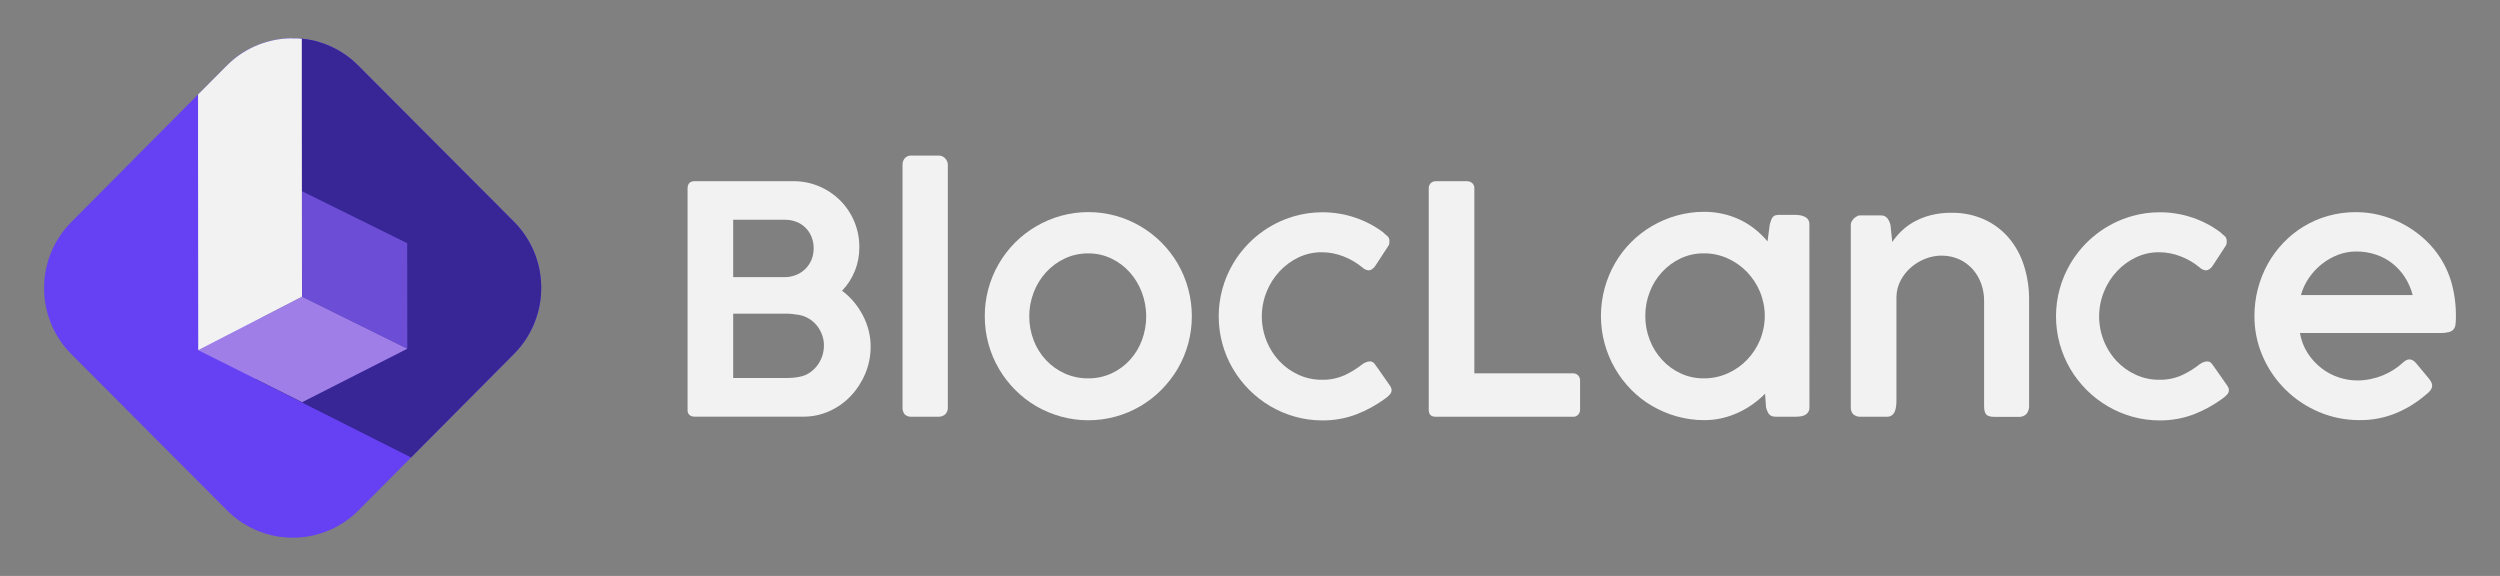 <svg width="191" height="44" viewBox="0 0 191 44" fill="none" xmlns="http://www.w3.org/2000/svg">
<rect x="0" y="0" width="191" height="44" fill="#808080" stroke="none"/>
<g clip-path="url(#clip0_26_335)">
<path d="M17.32 5.014L5.444 16.968C2.672 19.758 2.676 24.277 5.453 27.062L17.35 38.995C20.127 41.78 24.624 41.776 27.396 38.986L39.273 27.032C42.044 24.242 42.04 19.723 39.264 16.938L27.366 5.005C24.59 2.22 20.092 2.224 17.32 5.014Z" fill="#6641F3"/>
<path d="M27.366 5.005C26.708 4.342 25.925 3.817 25.064 3.459C24.202 3.101 23.279 2.918 22.347 2.919L19.518 28.961L31.405 34.952L39.274 27.031C40.605 25.691 41.351 23.875 41.349 21.982C41.347 20.09 40.597 18.275 39.264 16.938L27.366 5.005Z" fill="#382696"/>
<path d="M23.076 22.668L31.118 26.644L31.111 18.582L23.068 14.606" fill="#6B4DD6"/>
<path d="M23.083 30.728L15.148 26.753L23.076 22.668L31.118 26.644L23.083 30.728Z" fill="#9F7EE8"/>
<path d="M22.68 2.927H22.615C22.508 2.927 22.401 2.927 22.294 2.927H22.227C22.139 2.927 22.05 2.93 21.962 2.935C20.212 3.028 18.558 3.769 17.321 5.016L15.13 7.219V10.44V11.105L15.145 26.753L23.073 22.668L23.058 7.208V6.45V2.955C22.933 2.942 22.808 2.932 22.68 2.927Z" fill="#F2F2F2"/>
<path d="M52.53 14.415C52.53 14.036 52.71 13.842 53.072 13.842H60.614C61.29 13.838 61.96 13.971 62.583 14.235C63.182 14.488 63.728 14.854 64.19 15.313C64.658 15.782 65.029 16.341 65.281 16.956C65.532 17.571 65.659 18.231 65.653 18.896C65.662 20.133 65.188 21.325 64.332 22.215C64.661 22.457 64.96 22.738 65.224 23.051C65.488 23.365 65.718 23.706 65.91 24.07C66.103 24.436 66.254 24.823 66.358 25.225C66.465 25.634 66.518 26.056 66.517 26.479C66.52 27.182 66.383 27.878 66.114 28.527C65.853 29.158 65.481 29.736 65.016 30.234C64.553 30.728 63.998 31.125 63.382 31.403C62.75 31.691 62.062 31.838 61.368 31.833H53.072C52.93 31.84 52.791 31.795 52.68 31.707C52.627 31.657 52.586 31.595 52.56 31.527C52.535 31.459 52.524 31.386 52.53 31.313V14.415ZM62.164 18.959C62.166 18.664 62.111 18.372 62.001 18.099C61.899 17.839 61.744 17.603 61.546 17.405C61.349 17.208 61.113 17.054 60.853 16.952C60.571 16.841 60.269 16.785 59.966 16.789H56.015V21.174H59.929C60.235 21.178 60.539 21.12 60.823 21.005C61.09 20.9 61.333 20.741 61.536 20.538C61.736 20.337 61.895 20.098 62.003 19.836C62.114 19.557 62.168 19.259 62.164 18.959ZM62.949 26.386C62.95 26.111 62.901 25.838 62.806 25.58C62.712 25.324 62.578 25.085 62.408 24.872C62.239 24.662 62.034 24.483 61.803 24.345C61.57 24.203 61.312 24.106 61.043 24.058C60.882 24.034 60.718 24.012 60.554 23.992C60.387 23.972 60.219 23.962 60.051 23.962H56.015V28.881H60.053C60.223 28.881 60.387 28.874 60.548 28.862C60.71 28.85 60.872 28.828 61.032 28.795C61.302 28.756 61.561 28.662 61.793 28.517C62.026 28.372 62.232 28.188 62.402 27.972C62.577 27.752 62.714 27.504 62.807 27.238C62.903 26.965 62.951 26.676 62.949 26.386Z" fill="#F2F2F2"/>
<path d="M68.953 12.612C68.946 12.424 69.006 12.24 69.122 12.092C69.187 12.02 69.267 11.964 69.357 11.928C69.447 11.893 69.544 11.878 69.64 11.886H71.75C71.835 11.888 71.919 11.908 71.996 11.943C72.074 11.979 72.144 12.029 72.202 12.092C72.271 12.159 72.326 12.24 72.362 12.33C72.399 12.419 72.417 12.516 72.414 12.612V31.111C72.422 31.211 72.408 31.312 72.373 31.406C72.339 31.5 72.285 31.586 72.215 31.657C72.065 31.784 71.874 31.848 71.678 31.838H69.664C69.566 31.848 69.466 31.837 69.371 31.805C69.277 31.774 69.19 31.724 69.117 31.657C68.996 31.502 68.938 31.307 68.953 31.111V12.612Z" fill="#F2F2F2"/>
<path d="M75.236 24.169C75.231 22.776 75.592 21.407 76.282 20.199C76.972 18.992 77.966 17.988 79.164 17.289C79.756 16.943 80.389 16.674 81.049 16.489C82.423 16.109 83.874 16.109 85.248 16.489C85.909 16.672 86.543 16.941 87.134 17.289C88.306 17.977 89.283 18.955 89.972 20.13C90.684 21.354 91.059 22.746 91.056 24.164C91.059 25.575 90.685 26.961 89.972 28.177C89.626 28.762 89.21 29.301 88.731 29.782C87.766 30.755 86.566 31.458 85.248 31.823C83.874 32.204 82.423 32.204 81.049 31.823C80.391 31.641 79.758 31.375 79.167 31.032C78.581 30.69 78.042 30.273 77.564 29.791C77.085 29.31 76.668 28.771 76.323 28.186C75.609 26.971 75.234 25.584 75.239 24.173L75.236 24.169ZM78.636 24.169C78.633 24.796 78.748 25.419 78.973 26.004C79.187 26.564 79.507 27.076 79.915 27.512C80.319 27.943 80.804 28.289 81.341 28.531C81.908 28.785 82.523 28.913 83.144 28.907C83.753 28.912 84.356 28.784 84.911 28.531C85.442 28.288 85.92 27.942 86.316 27.512C86.717 27.073 87.03 26.562 87.238 26.004C87.681 24.823 87.681 23.521 87.238 22.34C87.028 21.776 86.715 21.256 86.316 20.806C85.921 20.366 85.444 20.008 84.911 19.753C84.36 19.488 83.755 19.354 83.144 19.359C82.521 19.353 81.905 19.487 81.341 19.753C80.802 20.007 80.317 20.365 79.915 20.806C79.508 21.254 79.189 21.774 78.973 22.34C78.749 22.923 78.634 23.543 78.636 24.169Z" fill="#F2F2F2"/>
<path d="M104.116 27.805C104.22 27.731 104.336 27.675 104.459 27.641C104.537 27.623 104.616 27.613 104.695 27.611C104.766 27.617 104.835 27.64 104.895 27.678C104.956 27.716 105.007 27.768 105.044 27.829L105.33 28.229L106.185 29.453C106.225 29.507 106.257 29.567 106.282 29.629C106.305 29.681 106.317 29.736 106.318 29.792C106.319 29.92 106.271 30.044 106.185 30.138C106.08 30.253 105.963 30.356 105.836 30.446C105.155 30.946 104.411 31.354 103.624 31.659C102.789 31.973 101.904 32.129 101.013 32.119C100.31 32.119 99.609 32.023 98.932 31.832C98.273 31.648 97.641 31.379 97.051 31.032C95.879 30.342 94.9 29.364 94.205 28.192C93.487 26.974 93.109 25.584 93.109 24.169C93.109 22.754 93.487 21.365 94.205 20.147C95.254 18.366 96.948 17.061 98.932 16.505C99.609 16.314 100.31 16.218 101.013 16.218C101.874 16.214 102.73 16.353 103.545 16.63C104.307 16.887 105.023 17.263 105.668 17.745L105.655 17.732C105.759 17.838 105.87 17.937 105.987 18.029C106.043 18.077 106.087 18.137 106.116 18.206C106.144 18.274 106.156 18.349 106.15 18.423C106.15 18.471 106.15 18.527 106.143 18.593C106.139 18.659 106.116 18.721 106.077 18.774L105.089 20.289C104.928 20.53 104.751 20.652 104.558 20.653C104.386 20.638 104.225 20.565 104.1 20.446C103.67 20.088 103.186 19.801 102.665 19.598C102.128 19.382 101.555 19.271 100.976 19.271C100.366 19.268 99.762 19.402 99.21 19.665C98.663 19.925 98.17 20.287 97.757 20.732C97.334 21.187 96.999 21.716 96.768 22.294C96.409 23.18 96.311 24.15 96.486 25.09C96.66 26.03 97.099 26.9 97.751 27.597C98.164 28.032 98.657 28.384 99.203 28.631C99.759 28.887 100.364 29.017 100.976 29.014C101.586 29.03 102.192 28.907 102.749 28.656C103.236 28.427 103.695 28.141 104.116 27.805Z" fill="#F2F2F2"/>
<path d="M109.155 14.38C109.152 14.24 109.203 14.106 109.298 14.004C109.351 13.95 109.414 13.907 109.485 13.88C109.555 13.853 109.631 13.841 109.706 13.846H112.097C112.236 13.846 112.371 13.897 112.476 13.99C112.531 14.039 112.574 14.1 112.603 14.168C112.631 14.236 112.643 14.31 112.639 14.384V28.521H120.187C120.257 28.52 120.325 28.533 120.39 28.559C120.454 28.585 120.512 28.624 120.561 28.673C120.614 28.726 120.655 28.789 120.682 28.859C120.709 28.929 120.722 29.004 120.718 29.079V31.296C120.72 31.437 120.669 31.573 120.575 31.677C120.527 31.731 120.468 31.774 120.401 31.802C120.334 31.83 120.263 31.843 120.19 31.84H109.685C109.332 31.84 109.155 31.663 109.155 31.307V14.38Z" fill="#F2F2F2"/>
<path d="M138.242 31.124C138.247 31.249 138.215 31.373 138.151 31.481C138.092 31.573 138.011 31.648 137.915 31.699C137.812 31.754 137.7 31.791 137.584 31.808C137.455 31.828 137.323 31.838 137.192 31.838H135.684C135.428 31.838 135.249 31.77 135.148 31.633C135.04 31.476 134.964 31.298 134.925 31.111L134.853 30.082C134.563 30.371 134.251 30.636 133.918 30.875C133.572 31.124 133.202 31.339 132.814 31.517C132.413 31.704 131.992 31.848 131.561 31.947C131.114 32.049 130.657 32.1 130.198 32.099C129.491 32.1 128.787 32.004 128.106 31.812C127.445 31.627 126.811 31.358 126.218 31.012C125.634 30.671 125.097 30.254 124.621 29.771C123.657 28.793 122.96 27.583 122.595 26.257C122.217 24.869 122.217 23.404 122.595 22.016C122.777 21.349 123.043 20.708 123.387 20.11C124.068 18.932 125.042 17.953 126.214 17.269C126.807 16.923 127.441 16.654 128.101 16.469C128.783 16.278 129.487 16.181 130.194 16.183C130.689 16.18 131.182 16.235 131.665 16.346C132.117 16.451 132.556 16.606 132.974 16.807C133.375 17.003 133.753 17.244 134.101 17.524C134.442 17.799 134.757 18.106 135.041 18.44L135.211 17.143C135.251 17 135.289 16.879 135.325 16.786C135.354 16.703 135.4 16.627 135.458 16.561C135.511 16.504 135.581 16.464 135.657 16.446C135.756 16.424 135.857 16.414 135.958 16.416H137.164C137.293 16.416 137.423 16.428 137.55 16.452C137.671 16.474 137.789 16.513 137.9 16.568C138 16.617 138.086 16.692 138.146 16.786C138.21 16.89 138.241 17.01 138.238 17.131L138.242 31.124ZM125.701 24.133C125.697 24.761 125.812 25.384 126.039 25.969C126.253 26.53 126.572 27.046 126.979 27.488C127.379 27.923 127.86 28.275 128.395 28.524C128.953 28.782 129.56 28.913 130.174 28.907C130.803 28.91 131.426 28.779 132.001 28.521C132.556 28.276 133.057 27.924 133.478 27.485C133.899 27.045 134.235 26.53 134.468 25.966C134.949 24.794 134.949 23.479 134.468 22.307C134.235 21.742 133.899 21.227 133.478 20.786C133.056 20.347 132.555 19.993 132.001 19.744C131.427 19.483 130.804 19.351 130.174 19.356C129.56 19.349 128.952 19.482 128.395 19.744C127.861 19.996 127.38 20.35 126.979 20.786C126.572 21.229 126.253 21.744 126.039 22.307C125.812 22.889 125.698 23.508 125.701 24.133Z" fill="#F2F2F2"/>
<path d="M141.546 16.802C141.613 16.697 141.709 16.613 141.822 16.559C141.901 16.49 142.003 16.454 142.108 16.458C142.236 16.458 142.357 16.458 142.47 16.458H143.687C143.785 16.45 143.884 16.468 143.975 16.508C144.065 16.548 144.145 16.61 144.206 16.689C144.317 16.84 144.395 17.013 144.434 17.197L144.567 18.487C144.767 18.195 144.995 17.923 145.249 17.676C145.535 17.396 145.858 17.155 146.207 16.959C146.606 16.737 147.032 16.566 147.474 16.451C147.997 16.315 148.537 16.25 149.077 16.257C149.948 16.241 150.813 16.416 151.609 16.772C152.328 17.099 152.966 17.581 153.479 18.183C153.998 18.803 154.389 19.519 154.63 20.292C154.897 21.133 155.029 22.012 155.023 22.896V30.978C155.041 31.214 154.967 31.448 154.817 31.631C154.739 31.707 154.647 31.766 154.545 31.803C154.443 31.841 154.335 31.857 154.227 31.849H152.394C152.071 31.849 151.857 31.789 151.749 31.669C151.64 31.548 151.585 31.333 151.585 31.026V22.945C151.585 22.517 151.512 22.093 151.368 21.69C151.227 21.288 151.012 20.917 150.735 20.594C150.449 20.266 150.099 20.001 149.705 19.819C148.891 19.456 147.968 19.433 147.137 19.753C146.74 19.901 146.371 20.116 146.046 20.389C145.712 20.669 145.434 21.009 145.226 21.392C145.005 21.8 144.889 22.256 144.888 22.72V30.571C144.888 30.724 144.88 30.878 144.863 31.031C144.851 31.172 144.816 31.311 144.762 31.442C144.714 31.556 144.637 31.655 144.538 31.729C144.429 31.805 144.298 31.844 144.164 31.838H142.172C142.067 31.847 141.961 31.835 141.861 31.803C141.76 31.77 141.667 31.718 141.587 31.65C141.521 31.577 141.471 31.492 141.439 31.4C141.407 31.307 141.394 31.209 141.4 31.111V17.166C141.408 17.032 141.459 16.904 141.546 16.802Z" fill="#F2F2F2"/>
<path d="M168.086 27.805C168.19 27.731 168.307 27.675 168.43 27.641C168.507 27.623 168.586 27.613 168.665 27.611C168.736 27.617 168.805 27.64 168.866 27.678C168.926 27.716 168.977 27.768 169.015 27.829L169.3 28.229L170.156 29.453C170.195 29.507 170.228 29.567 170.253 29.629C170.275 29.681 170.287 29.736 170.288 29.792C170.289 29.92 170.241 30.044 170.156 30.138C170.051 30.253 169.933 30.356 169.806 30.446C169.125 30.946 168.381 31.354 167.594 31.659C166.759 31.973 165.873 32.129 164.982 32.119C164.279 32.119 163.579 32.023 162.902 31.832C162.243 31.648 161.611 31.379 161.021 31.032C159.849 30.342 158.87 29.364 158.175 28.192C157.458 26.974 157.079 25.584 157.079 24.169C157.079 22.754 157.458 21.365 158.175 20.147C159.225 18.366 160.918 17.061 162.902 16.505C163.579 16.314 164.279 16.218 164.982 16.218C165.843 16.213 166.699 16.352 167.515 16.63C168.277 16.887 168.992 17.263 169.636 17.745L169.625 17.732C169.729 17.838 169.84 17.937 169.956 18.029C170.013 18.076 170.057 18.137 170.085 18.206C170.114 18.274 170.126 18.349 170.12 18.423C170.12 18.471 170.12 18.527 170.113 18.593C170.109 18.659 170.086 18.721 170.047 18.774L169.059 20.289C168.897 20.53 168.72 20.652 168.528 20.653C168.356 20.638 168.194 20.565 168.069 20.446C167.64 20.087 167.155 19.8 166.634 19.598C166.097 19.382 165.524 19.271 164.946 19.271C164.336 19.267 163.732 19.402 163.18 19.665C162.633 19.925 162.14 20.287 161.727 20.732C161.304 21.187 160.969 21.716 160.738 22.294C160.38 23.18 160.282 24.15 160.456 25.09C160.63 26.03 161.069 26.9 161.721 27.597C162.134 28.032 162.627 28.384 163.173 28.631C163.73 28.887 164.335 29.018 164.946 29.014C165.557 29.03 166.163 28.907 166.719 28.656C167.207 28.427 167.665 28.141 168.086 27.805Z" fill="#F2F2F2"/>
<path d="M185.353 30.142C184.66 30.741 183.877 31.225 183.032 31.575C182.153 31.931 181.212 32.108 180.265 32.097C179.205 32.102 178.155 31.892 177.178 31.479C175.26 30.677 173.722 29.163 172.884 27.253C172.451 26.271 172.231 25.207 172.24 24.133C172.236 22.744 172.587 21.378 173.258 20.164C173.584 19.578 173.983 19.037 174.446 18.553C175.382 17.569 176.565 16.858 177.87 16.494C178.562 16.3 179.279 16.203 179.998 16.207C180.608 16.207 181.215 16.282 181.807 16.432C182.394 16.578 182.962 16.791 183.501 17.067C184.037 17.344 184.541 17.68 185.002 18.07C185.466 18.459 185.879 18.905 186.231 19.397C186.708 20.062 187.067 20.803 187.293 21.59C187.527 22.438 187.641 23.315 187.631 24.194C187.633 24.391 187.623 24.587 187.601 24.782C187.588 24.921 187.536 25.054 187.45 25.163C187.354 25.27 187.228 25.344 187.089 25.375C186.867 25.427 186.64 25.449 186.413 25.443H175.714C175.807 25.993 176.01 26.519 176.311 26.988C176.593 27.423 176.946 27.808 177.355 28.126C177.75 28.434 178.194 28.672 178.668 28.829C179.128 28.985 179.61 29.065 180.095 29.066C180.445 29.067 180.795 29.03 181.138 28.955C181.457 28.889 181.77 28.793 182.072 28.669C182.351 28.553 182.619 28.413 182.874 28.25C183.102 28.106 183.318 27.942 183.518 27.76C183.518 27.758 183.518 27.757 183.519 27.755C183.519 27.753 183.52 27.752 183.522 27.75C183.523 27.749 183.524 27.748 183.526 27.748C183.528 27.747 183.529 27.747 183.531 27.747C183.616 27.667 183.709 27.596 183.808 27.535C183.894 27.482 183.993 27.455 184.093 27.456C184.18 27.461 184.265 27.486 184.34 27.529C184.446 27.59 184.539 27.673 184.611 27.772C184.828 28.038 185.013 28.26 185.166 28.438C185.319 28.616 185.443 28.765 185.54 28.887C185.621 28.983 185.692 29.089 185.751 29.201C185.793 29.283 185.816 29.374 185.818 29.467C185.812 29.689 185.658 29.916 185.353 30.142ZM179.999 19.214C179.525 19.213 179.055 19.301 178.613 19.473C178.167 19.645 177.75 19.884 177.376 20.183C177.001 20.484 176.672 20.839 176.399 21.236C176.125 21.635 175.92 22.077 175.791 22.545H184.329C184.206 22.066 184.009 21.611 183.744 21.195C183.488 20.793 183.168 20.436 182.797 20.14C182.417 19.84 181.989 19.609 181.531 19.456C181.037 19.291 180.52 19.209 179.999 19.214Z" fill="#F2F2F2"/>
</g>
<defs>
<clipPath id="clip0_26_335">
<rect width="191" height="44" fill="white"/>
</clipPath>
</defs>
</svg>
